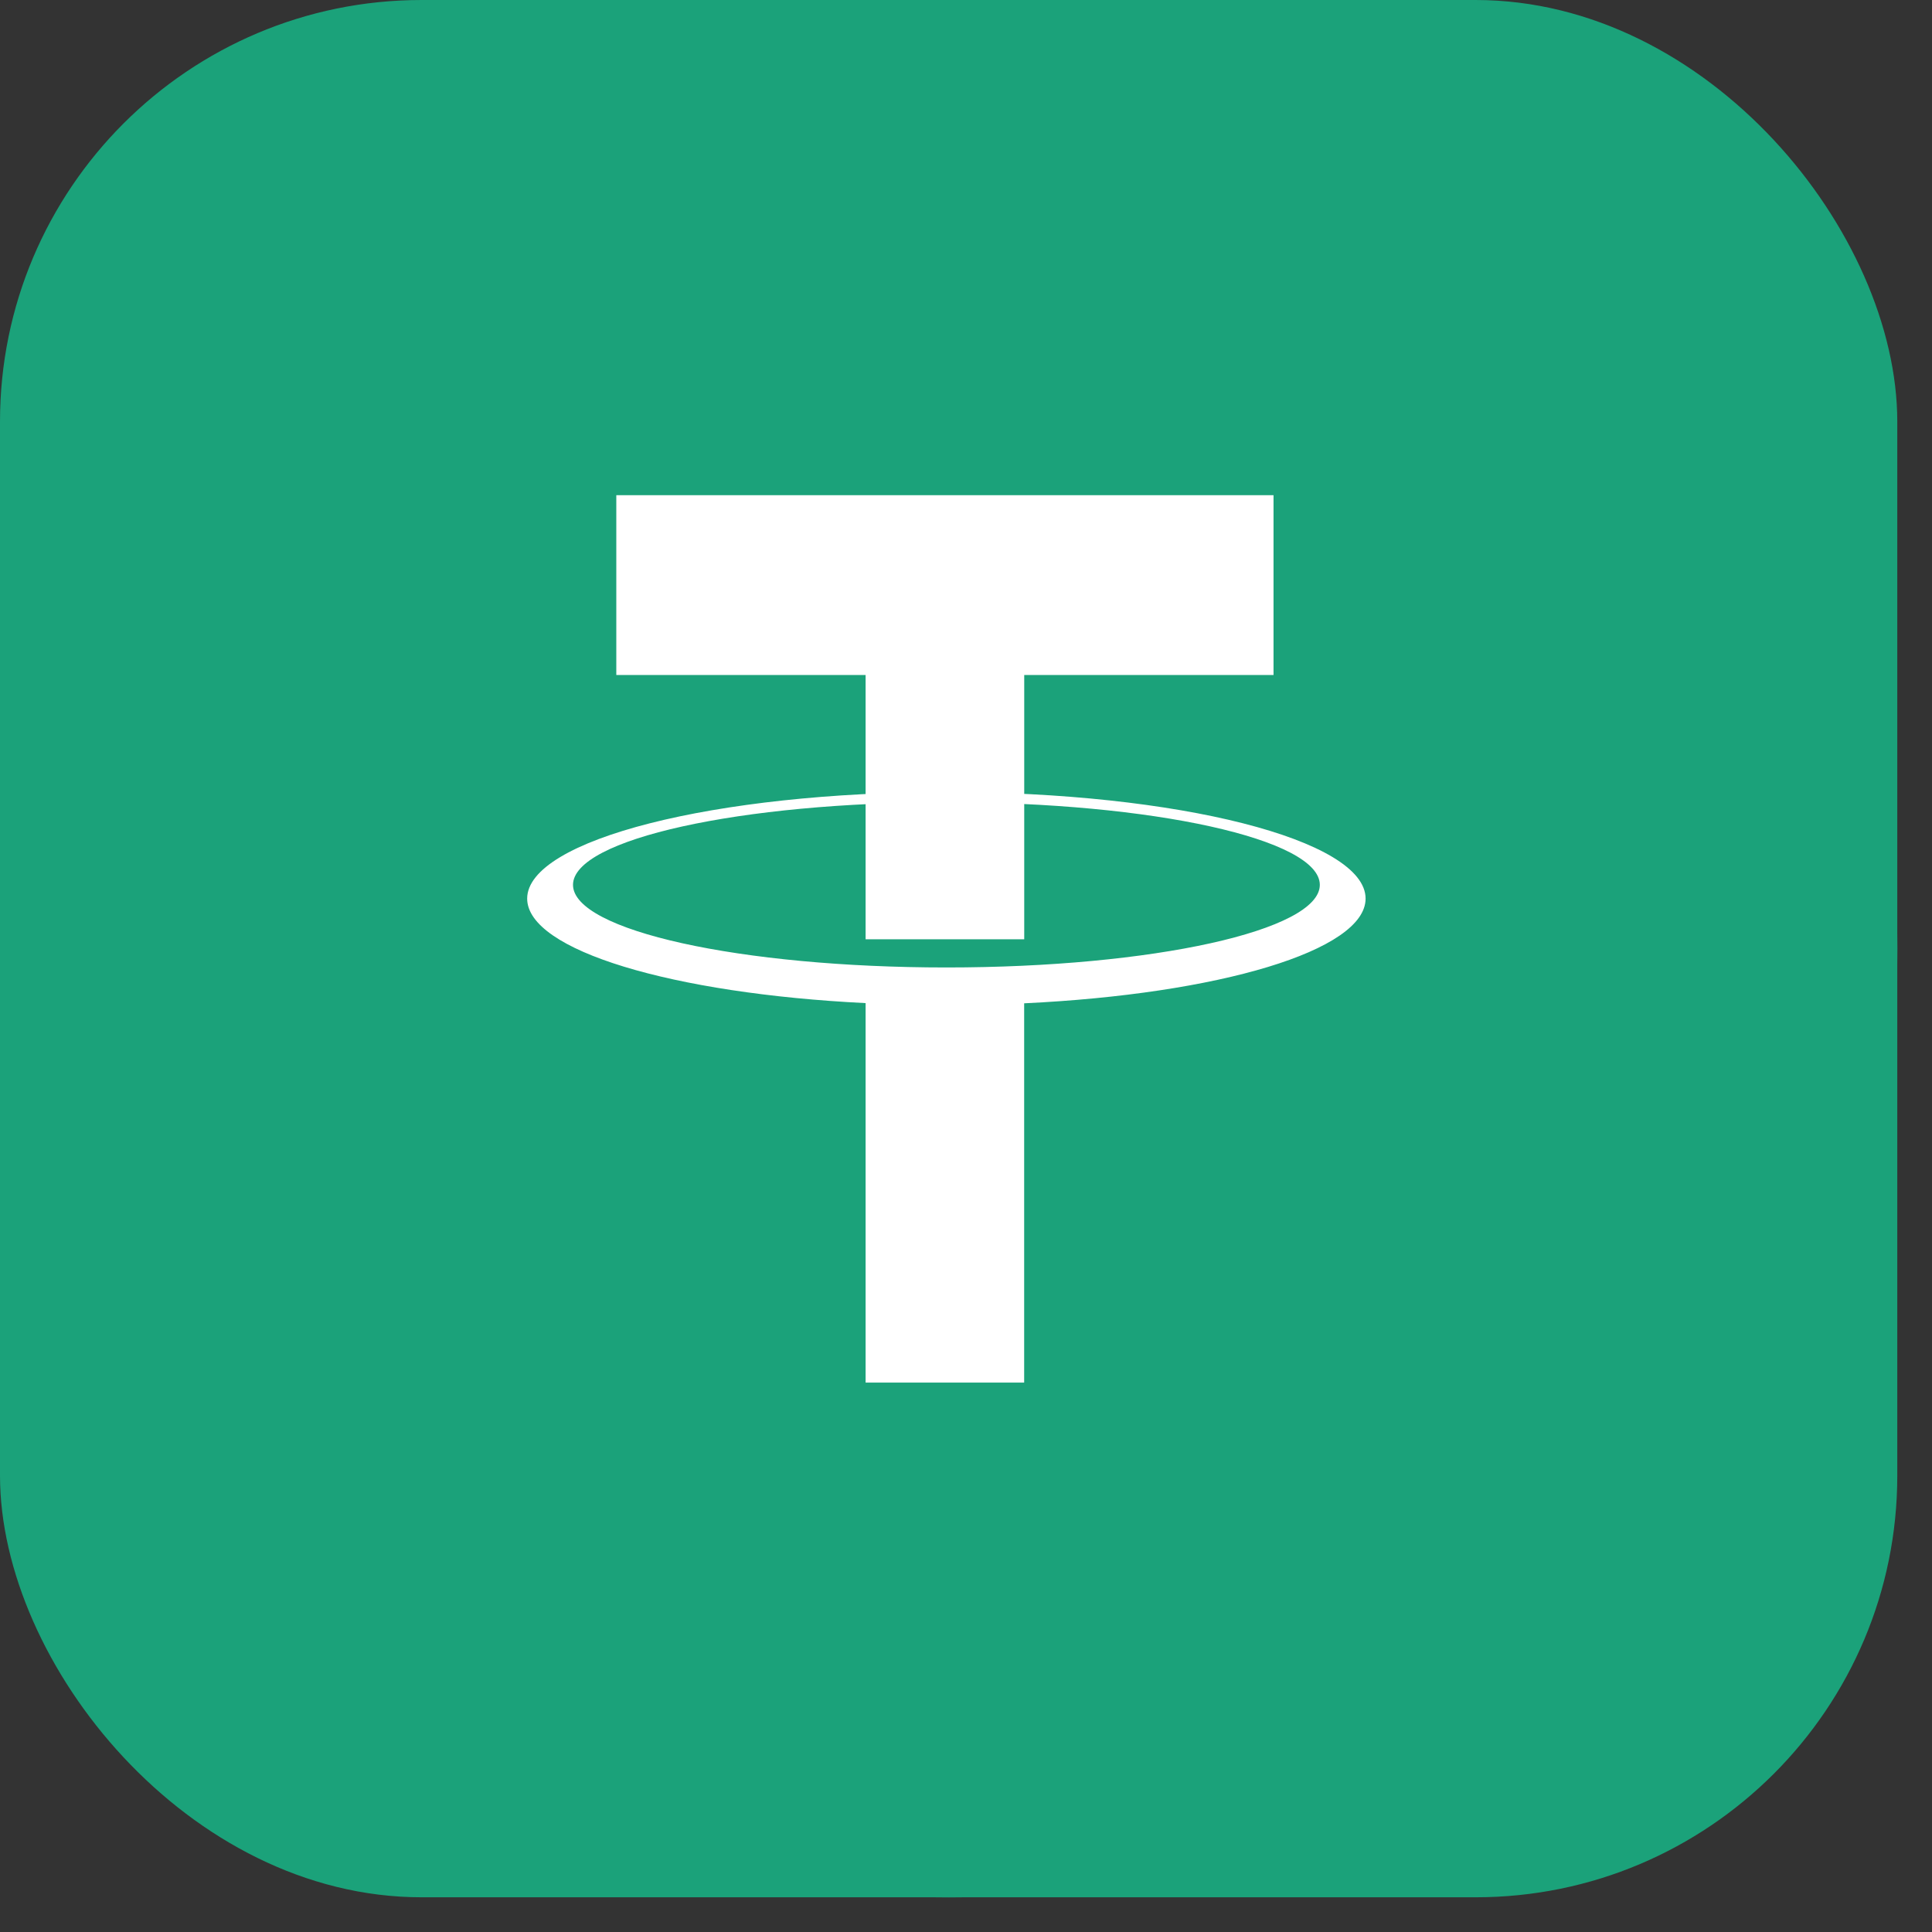 <?xml version="1.0" encoding="UTF-8"?> <svg xmlns="http://www.w3.org/2000/svg" width="29" height="29" viewBox="0 0 29 29" fill="none"><rect x="0" y="0" width="29" height="29" fill="#333333" stroke="none"/><rect width="28.479" height="28.479" rx="6.329" fill="#1BA27A"></rect><circle cx="14.24" cy="14.24" r="14.24" fill="#1BA27A"></circle><path d="M19.116 7.433H9.251V10.132H12.993V14.099H15.374V10.132H19.116V7.433Z" fill="white"></path><path d="M14.206 11.889C17.681 11.889 20.498 12.605 20.498 13.488C20.498 14.27 18.291 14.921 15.373 15.06V20.753H12.993V15.057C10.098 14.914 7.913 14.266 7.913 13.488C7.914 12.605 10.731 11.889 14.206 11.889ZM14.207 12.042C11.111 12.042 8.601 12.597 8.601 13.282C8.601 13.967 11.112 14.522 14.207 14.522C17.301 14.522 19.811 13.967 19.811 13.282C19.811 12.597 17.302 12.042 14.207 12.042Z" fill="white"></path></svg> 